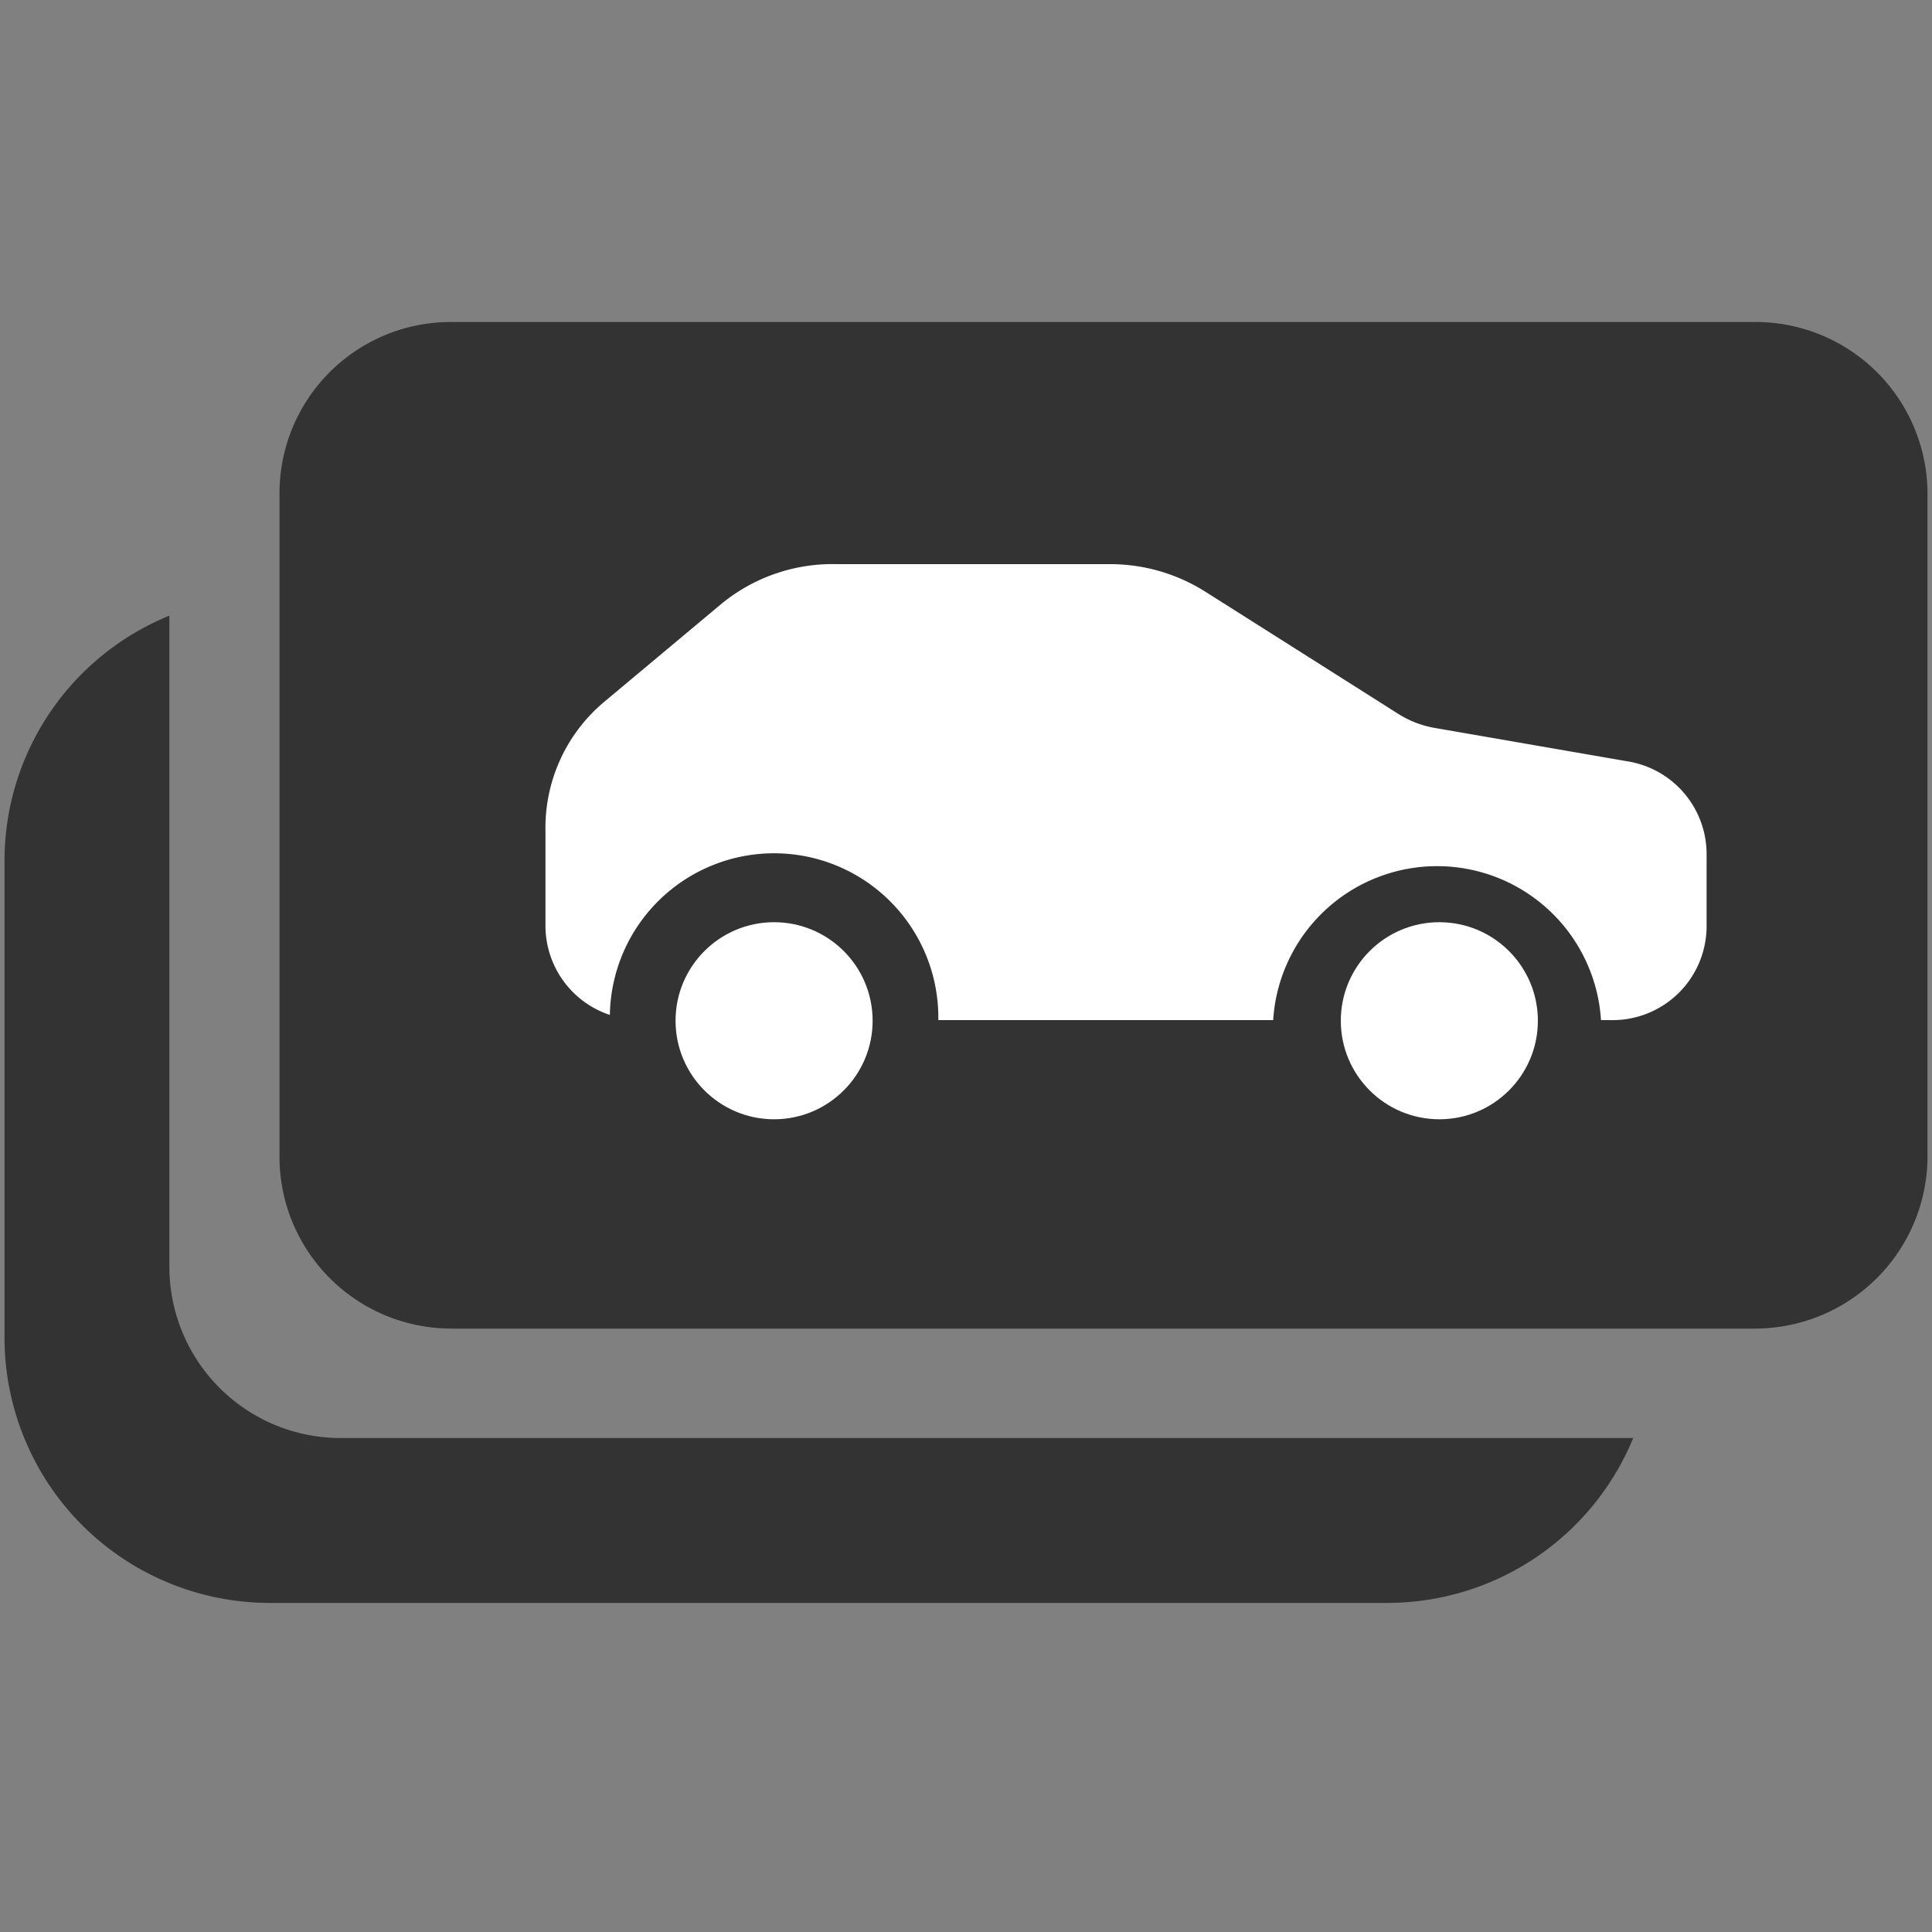 <svg id="Layer_1" data-name="Layer 1" xmlns="http://www.w3.org/2000/svg" viewBox="0 0 30 30"><rect x="0" y="0" width="30" height="30" fill="#808080" stroke="none"/><defs><style>.cls-1{fill:#333;}.cls-2{fill:#fff;}</style></defs><title>Artboard 38 copy 13</title><path class="cls-1" d="M25.36,22.33a4.13,4.13,0,0,1-3.81,2.56H4.19A4.12,4.12,0,0,1,.07,20.78V13.37A4.11,4.11,0,0,1,2.63,9.56V19.67a2.66,2.66,0,0,0,2.66,2.66Z"/><path class="cls-1" d="M27.26,5H7A2.66,2.66,0,0,0,4.34,7.65V18A2.67,2.67,0,0,0,7,20.63H27.26A2.68,2.68,0,0,0,29.93,18V7.65A2.67,2.67,0,0,0,27.26,5Z"/><path class="cls-2" d="M26.5,13.27v1.11A1.46,1.46,0,0,1,25,15.84h-.14a2.55,2.55,0,0,0-5.09,0H14.57a2.55,2.55,0,0,0-5.1-.08,1.46,1.46,0,0,1-1-1.38V12.9a2.55,2.55,0,0,1,.91-2l1.83-1.53A2.72,2.72,0,0,1,13,8.76h4.24a2.77,2.77,0,0,1,1.48.43l3,1.9a1.56,1.56,0,0,0,.54.21l3,.52A1.46,1.46,0,0,1,26.5,13.27Z"/><circle class="cls-2" cx="12.02" cy="15.85" r="1.53"/><circle class="cls-2" cx="22.35" cy="15.85" r="1.53"/></svg>